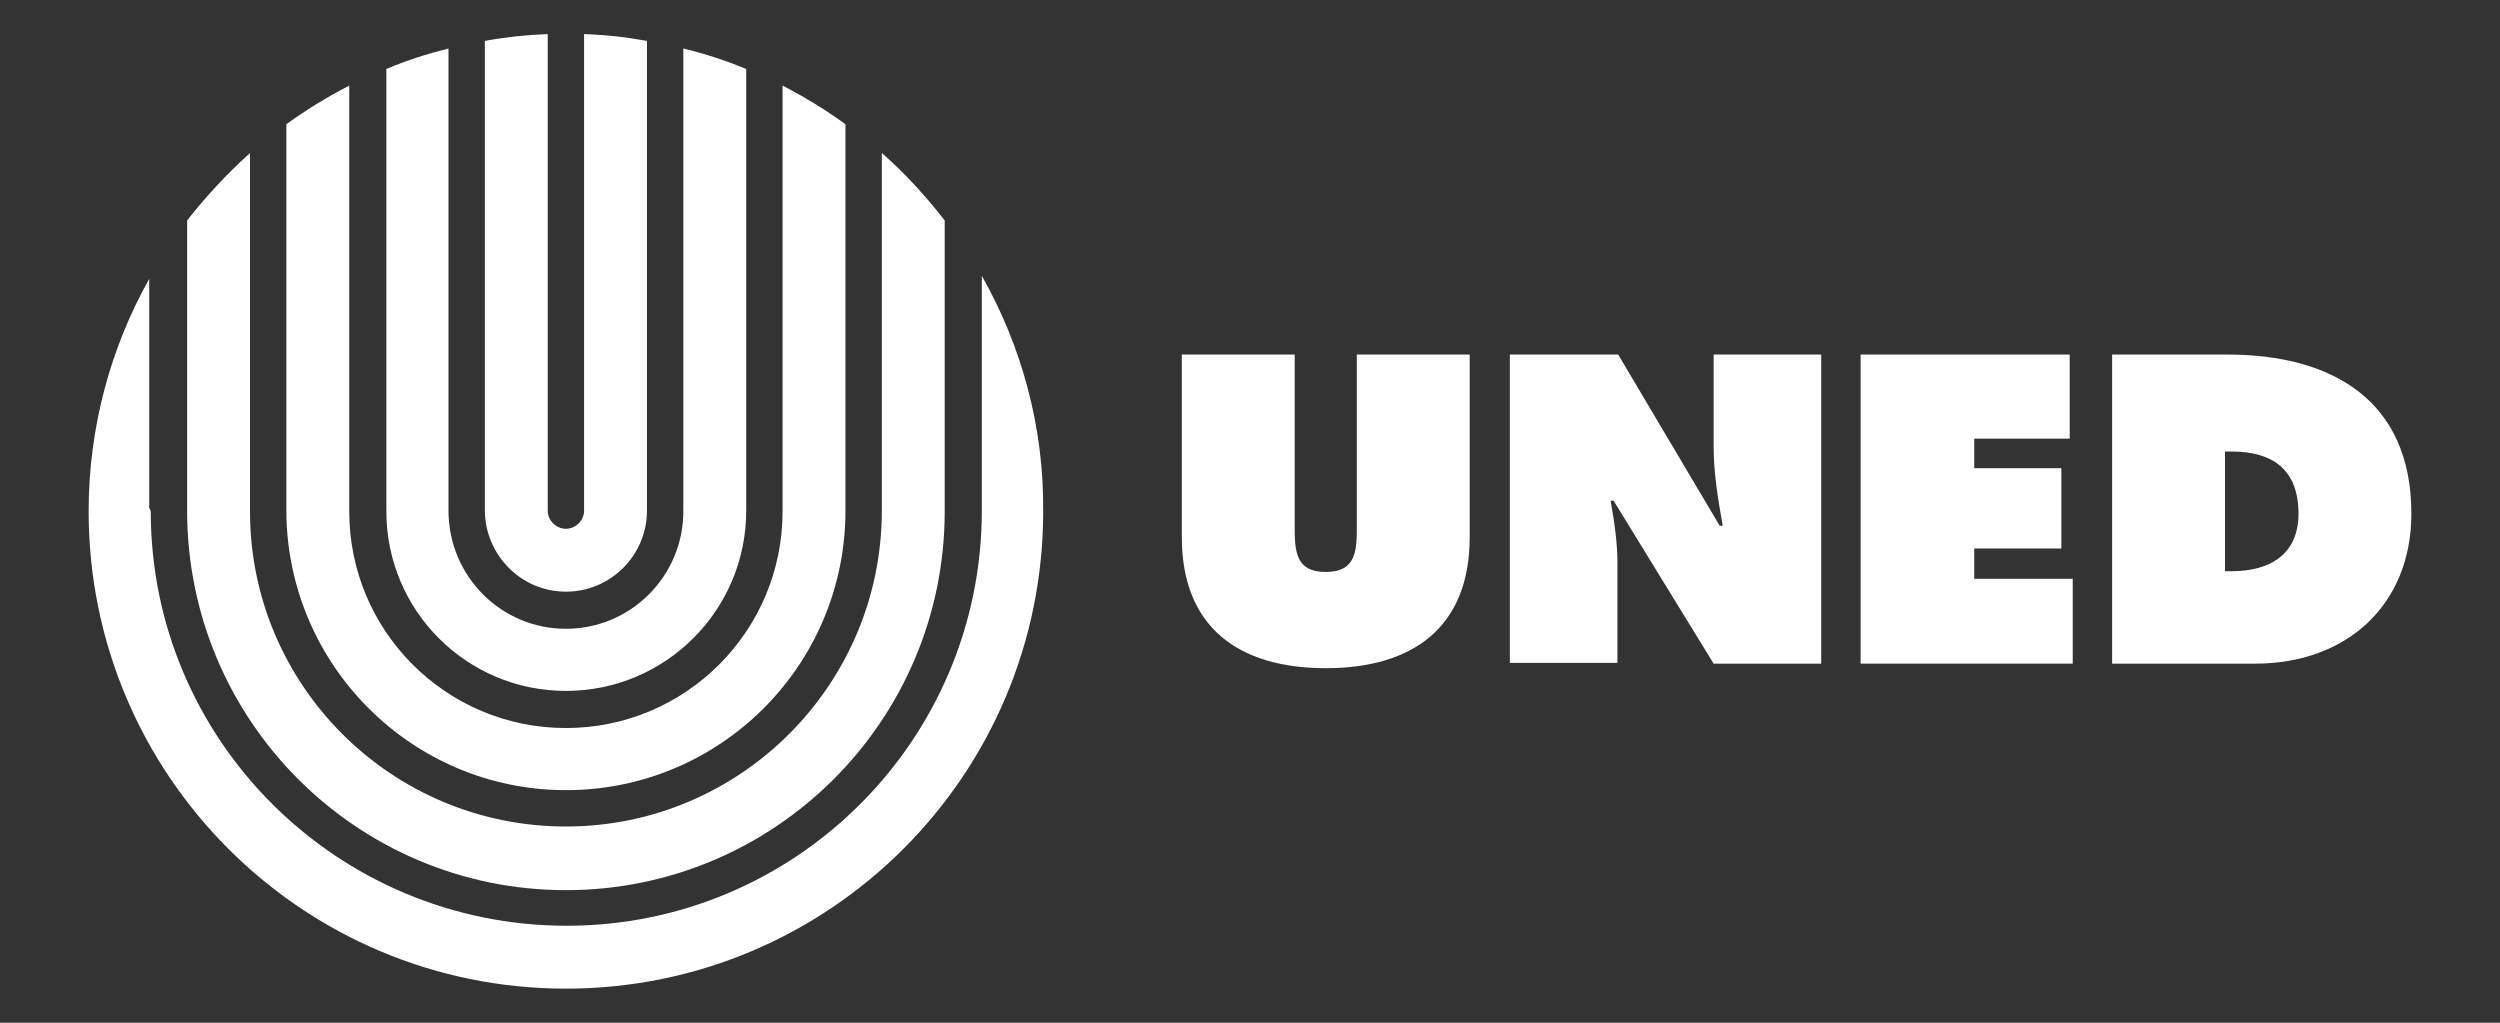 <?xml version="1.0" encoding="utf-8"?>
<!-- Generator: Adobe Illustrator 27.8.1, SVG Export Plug-In . SVG Version: 6.00 Build 0)  -->
<svg version="1.1" id="textos" xmlns="http://www.w3.org/2000/svg" xmlns:xlink="http://www.w3.org/1999/xlink" x="0px" y="0px"
	 viewBox="0 0 330 135" style="enable-background:new 0 0 330 135;" xml:space="preserve">
<rect x="0" y="0" width="330" height="135" fill="#333333" stroke="none"/>
<style type="text/css">
	.st0{fill:#FFFFFF;}
</style>
<g>
	<g>
		<path class="st0" d="M194,46.8v24.1c0,11.9-7.5,17.3-19,17.3s-19-5.4-19-17.3V46.8h14.9v22.7c0,3.2,0.1,6,4.1,6s4.1-2.8,4.1-6
			V46.8H194L194,46.8z"/>
		<path class="st0" d="M199.3,46.8h14.3L227,69.4h0.4c-0.6-3.4-1.2-6.9-1.2-10.4V46.8h14.2v40.8h-14.2L213,66.1h-0.4
			c0.5,2.8,0.9,5.5,0.9,8.2v13.2h-14.2L199.3,46.8L199.3,46.8z"/>
		<polygon class="st0" points="245.6,46.8 273.2,46.8 273.2,57.9 260.6,57.9 260.6,61.8 272.1,61.8 272.1,72.4 260.6,72.4 
			260.6,76.4 273.6,76.4 273.6,87.6 245.6,87.6 		"/>
		<path class="st0" d="M278.8,87.6h18.9c12,0,20.6-7.7,20.6-19.8c0-15-10.5-21-24.3-21h-15.2L278.8,87.6L278.8,87.6z M293.7,59.6
			h0.9c5.4,0,8.8,2.4,8.8,8.2c0,5.4-3.8,7.6-8.8,7.6h-0.9V59.6z"/>
	</g>
	<g>
		<path class="st0" d="M74.7,91.2c13.1,0,23.8-10.6,23.8-23.8V9.1c-2.7-1.1-5.4-2-8.3-2.7v61.1C90.2,76,83.3,83,74.7,83
			S59.2,76,59.2,67.4V6.4C56.4,7.1,53.6,8,51,9.1v58.4C51,80.6,61.6,91.2,74.7,91.2L74.7,91.2z"/>
		<path class="st0" d="M74.7,78.1c5.9,0,10.7-4.8,10.7-10.7V5.4c-2.7-0.5-5.4-0.8-8.3-0.9v62.9c0,1.3-1.1,2.4-2.4,2.4
			s-2.4-1.1-2.4-2.4V4.5c-2.8,0.1-5.6,0.4-8.3,0.9v62.1C64.1,73.3,68.8,78.1,74.7,78.1L74.7,78.1z"/>
		<path class="st0" d="M74.7,104.3c20.4,0,36.9-16.5,36.9-36.9V16.4c-2.6-1.9-5.4-3.6-8.3-5.1v56.2c0,15.8-12.8,28.6-28.6,28.6
			S46.1,83.3,46.1,67.5V11.3c-2.9,1.5-5.7,3.2-8.3,5.1v51.1C37.9,87.8,54.4,104.3,74.7,104.3L74.7,104.3z"/>
		<path class="st0" d="M74.7,117.5c27.6,0,50-22.4,50-50V29.1c-2.5-3.2-5.2-6.2-8.3-8.9v47.2c0,23-18.7,41.7-41.7,41.7
			S33,90.5,33,67.5V20.2c-3,2.7-5.8,5.7-8.3,8.9v38.3C24.7,95.1,47.1,117.5,74.7,117.5L74.7,117.5z"/>
		<path class="st0" d="M129.6,36.4v31c0,30.3-24.6,54.8-54.8,54.8S19.9,97.8,19.9,67.5l-0.2-0.5V36.8c-5.1,9.1-8,19.6-8,30.7
			c0,34.8,28.2,63,63,63s63-28.2,63-63C137.8,56.2,134.8,45.6,129.6,36.4L129.6,36.4z"/>
	</g>
</g>
</svg>
